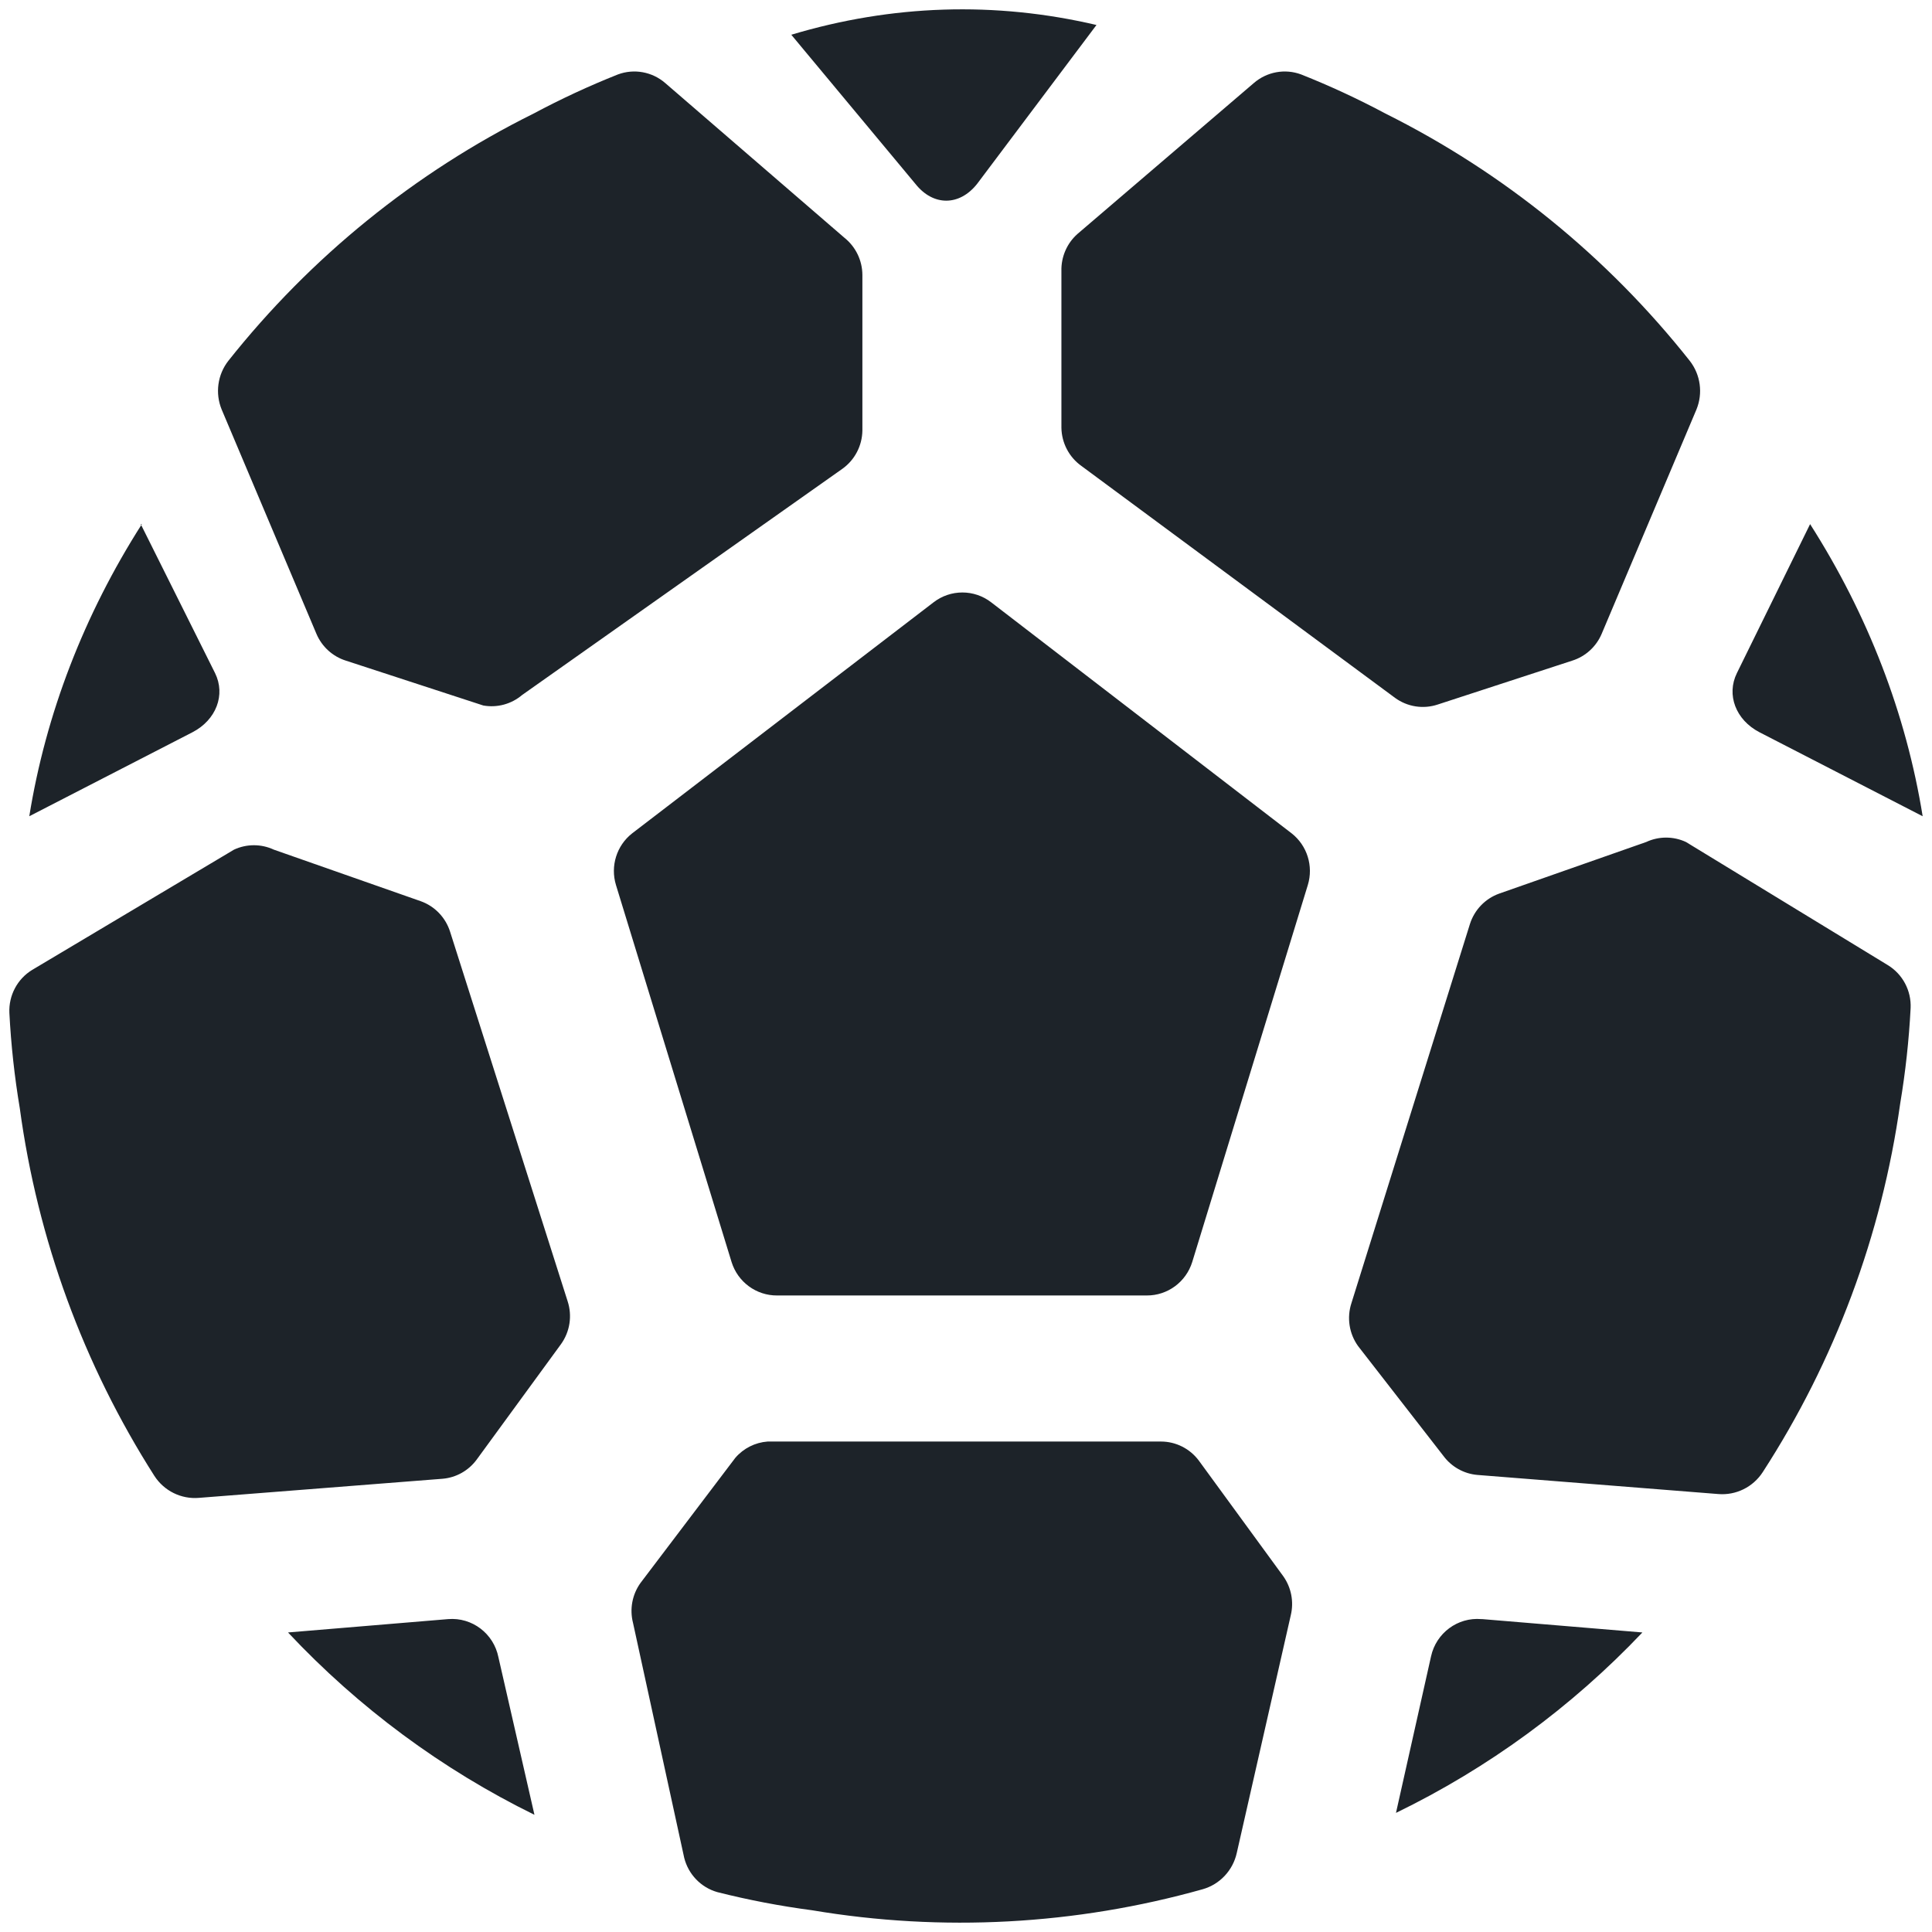 <svg width="138" height="138" viewBox="0 0 138 138" fill="none" xmlns="http://www.w3.org/2000/svg">
<path fill-rule="evenodd" clip-rule="evenodd" d="M82.924 102.967C83.989 102.967 84.992 103.472 85.632 104.33L91.657 112.581C92.234 113.389 92.431 114.41 92.198 115.377L88.34 132.356C88.063 133.606 87.126 134.601 85.902 134.947C76.827 137.499 67.305 138.012 58.011 136.448C55.731 136.148 53.471 135.716 51.241 135.152C50.071 134.821 49.166 133.884 48.871 132.697L45.216 115.923C44.962 114.934 45.16 113.883 45.757 113.059L52.527 104.126C53.113 103.449 53.94 103.033 54.829 102.967H82.924ZM40.544 92.943C40.885 93.983 40.709 95.124 40.071 96.011L34.045 104.262C33.465 105.048 32.578 105.545 31.608 105.626L14.21 106.99C12.944 107.097 11.721 106.494 11.028 105.421C5.963 97.48 2.682 88.52 1.415 79.168C1.037 76.912 0.788 74.635 0.67 72.35C0.614 71.104 1.237 69.928 2.295 69.281L16.715 60.689C17.616 60.269 18.656 60.269 19.558 60.689L30.051 64.371C31.052 64.727 31.828 65.535 32.15 66.553L40.544 92.943ZM35.602 118.377L38.175 129.629C31.577 126.39 25.614 121.978 20.573 116.604L32.014 115.65C33.724 115.512 35.265 116.684 35.602 118.377ZM105.873 115.65L117.314 116.604C112.263 121.929 106.3 126.295 99.713 129.492L102.218 118.309C102.585 116.643 104.118 115.507 105.806 115.65H105.873ZM66.676 43.028C67.893 42.084 69.589 42.084 70.806 43.028L92.266 59.53C93.369 60.399 93.827 61.863 93.417 63.212L85.158 90.147C84.712 91.575 83.394 92.543 81.908 92.534H55.506C54.02 92.543 52.702 91.575 52.256 90.147L43.997 63.212C43.587 61.863 44.045 60.399 45.148 59.53L66.676 43.028ZM10.052 37.437L15.359 48.074C16.128 49.627 15.444 51.423 13.751 52.302L2.092 58.303C3.272 50.994 5.995 43.925 10.133 37.437H10.052ZM129.293 37.437C133.43 43.925 136.154 50.994 137.333 58.303L125.674 52.302C123.981 51.423 123.298 49.627 124.066 48.074L129.293 37.437ZM56.521 2.482C63.7 0.324 71.085 0.088 78.32 1.785L69.79 13.138C68.523 14.732 66.656 14.732 65.39 13.138L56.521 2.482ZM37.295 49.642C36.526 50.295 35.509 50.57 34.519 50.392L24.703 47.188C23.76 46.89 22.994 46.193 22.604 45.278L15.835 29.254C15.357 28.093 15.539 26.764 16.308 25.776C22.2 18.349 29.642 12.32 38.107 8.115C40.062 7.071 42.074 6.137 44.133 5.319C45.288 4.888 46.584 5.123 47.517 5.933L60.312 16.98C61.12 17.623 61.594 18.602 61.599 19.639V30.754C61.583 31.839 61.055 32.852 60.177 33.481L37.295 49.642ZM104.993 66.008C105.315 64.989 106.092 64.182 107.092 63.826L117.585 60.144C118.487 59.723 119.527 59.723 120.429 60.144L134.848 68.94C135.906 69.587 136.529 70.763 136.473 72.008C136.355 74.294 136.106 76.571 135.728 78.828C134.409 88.219 131.058 97.205 125.912 105.149C125.219 106.221 123.997 106.824 122.73 106.717L105.535 105.353C104.566 105.272 103.678 104.775 103.098 103.989L97.005 96.148C96.367 95.261 96.191 94.119 96.531 93.079L104.993 66.008ZM77.237 33.277C76.359 32.648 75.831 31.635 75.815 30.549V19.366C75.787 18.352 76.209 17.377 76.966 16.707L89.558 5.933C90.492 5.123 91.788 4.888 92.943 5.319C95.002 6.137 97.013 7.071 98.968 8.115C107.409 12.328 114.827 18.357 120.699 25.776C121.469 26.764 121.65 28.093 121.173 29.254L114.403 45.278C114.014 46.193 113.247 46.89 112.305 47.188L102.692 50.324C101.659 50.667 100.526 50.49 99.645 49.847L77.237 33.277Z" fill="#1D2329"/>
</svg>

